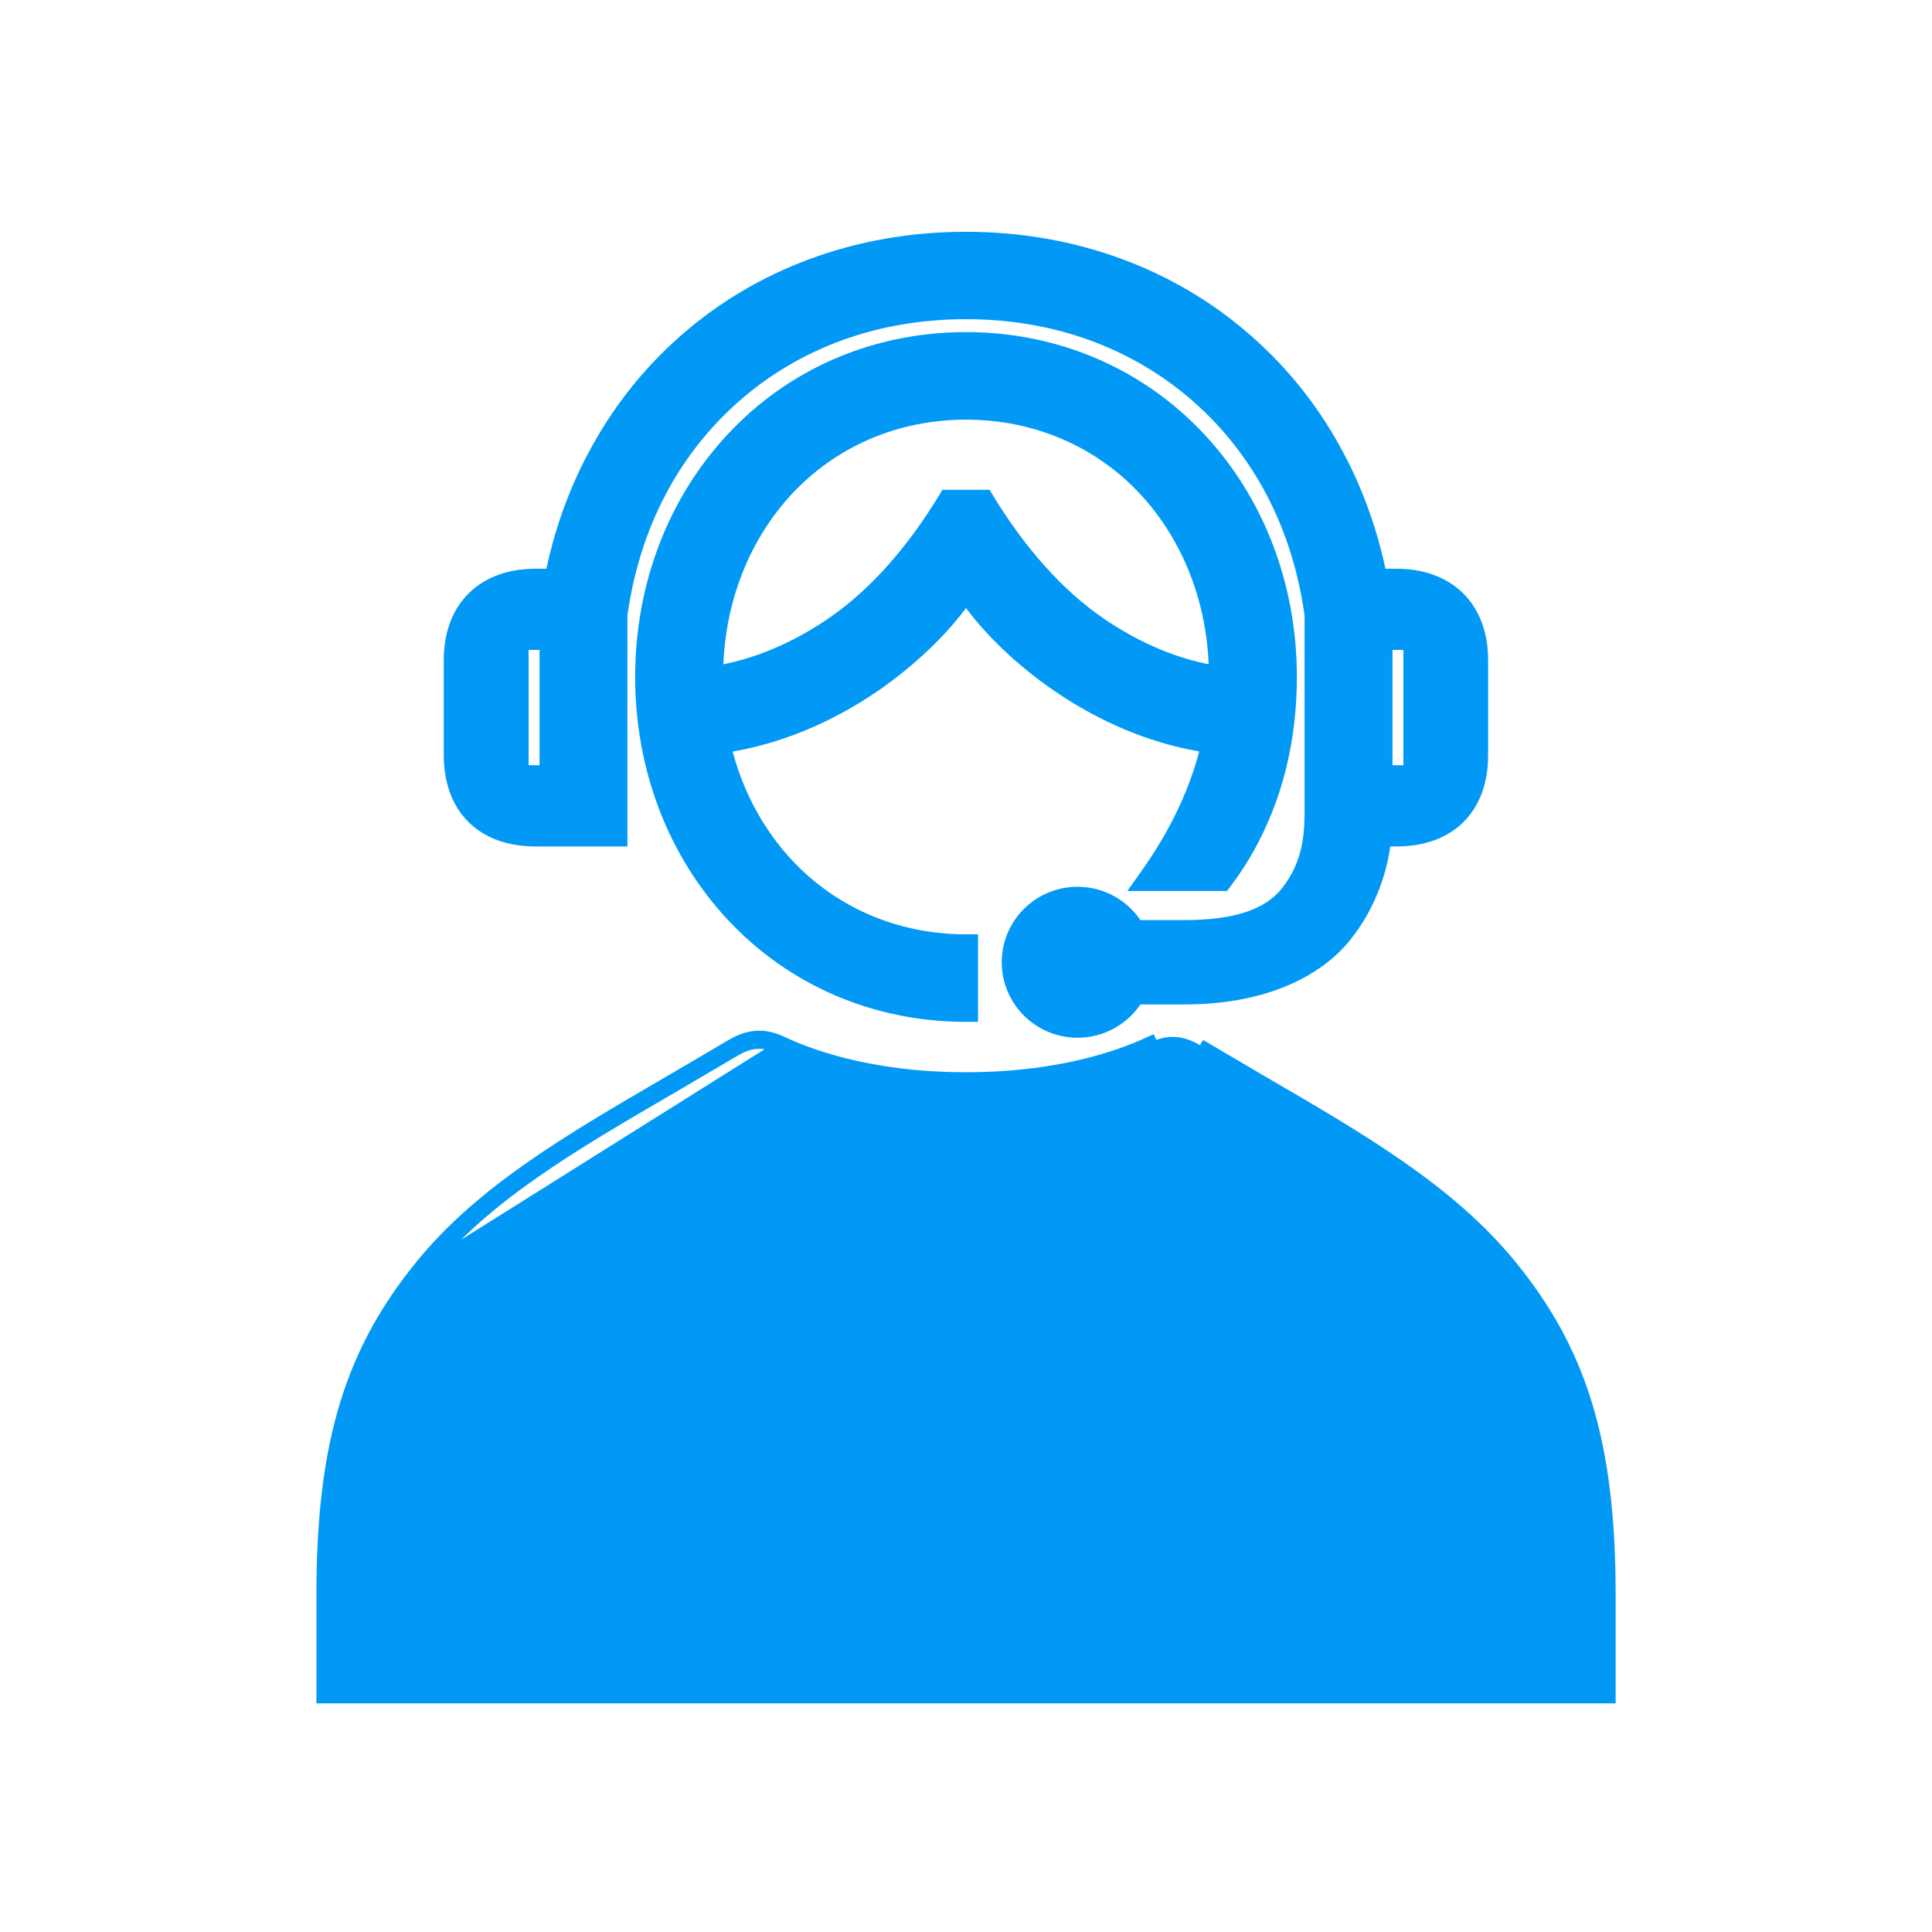 <svg width="48" height="48" viewBox="0 0 48 48" fill="none" xmlns="http://www.w3.org/2000/svg">
<path d="M37.52 31.427L37.52 31.427C39.255 33.544 39.99 35.805 39.99 39.617V42.019V42.169H39.84H8.161H8.011V42.019V39.617C8.011 35.805 8.746 33.544 10.48 31.423C11.988 29.579 14.153 28.319 16.609 26.889C16.657 26.861 16.705 26.834 16.753 26.805C16.753 26.805 16.753 26.805 16.753 26.805L18.186 25.963C18.407 25.833 18.615 25.767 18.821 25.758C19.028 25.75 19.221 25.802 19.41 25.889L19.411 25.89C19.971 26.151 21.489 26.789 24 26.789C26.51 26.789 28.029 26.151 28.59 25.893C28.59 25.893 28.59 25.893 28.59 25.893L28.653 26.029C28.997 25.868 29.33 25.856 29.738 26.096L37.52 31.427ZM37.52 31.427C36.005 29.579 33.838 28.317 31.375 26.884L31.247 26.81L31.247 26.809M37.52 31.427L31.247 26.809M31.247 26.809L29.814 25.967L31.247 26.809ZM19.347 26.025C18.999 25.864 18.67 25.852 18.262 26.092L16.829 26.935C16.785 26.96 16.742 26.986 16.698 27.011C14.231 28.447 12.086 29.695 10.596 31.518L19.347 26.025ZM38.106 39.617V40.294H9.895V39.617C9.895 36.456 10.528 34.31 11.931 32.618L11.931 32.618C13.261 31.012 15.203 29.88 17.704 28.423L17.705 28.423L18.916 27.712C19.753 28.04 21.51 28.581 24 28.581C26.491 28.581 28.247 28.04 29.084 27.712L30.296 28.423L30.296 28.423L30.317 28.435C32.805 29.886 34.743 31.017 36.069 32.618L36.069 32.618C37.473 34.31 38.106 36.46 38.106 39.617ZM15.288 20.88H15.438V20.73V15.283C15.74 13.091 16.714 11.223 18.247 9.869C19.793 8.505 21.781 7.78 24 7.78C26.219 7.78 28.203 8.505 29.754 9.869C31.29 11.223 32.26 13.091 32.562 15.283V20.139C32.562 20.708 32.525 21.447 31.984 22.142L31.984 22.142C31.49 22.776 30.616 23.009 29.425 23.009H28.252C27.947 22.514 27.399 22.182 26.772 22.182C25.815 22.182 25.038 22.953 25.038 23.907C25.038 24.861 25.815 25.632 26.772 25.632C27.399 25.632 27.947 25.301 28.252 24.805H29.425C31.522 24.805 32.779 24.054 33.414 23.278L33.414 23.277C34.066 22.477 34.342 21.538 34.407 20.88H34.692C35.343 20.88 35.879 20.689 36.254 20.317C36.628 19.945 36.822 19.411 36.822 18.761V16.399C36.822 15.755 36.622 15.221 36.246 14.848C35.87 14.476 35.334 14.28 34.692 14.28H34.3C34.089 13.252 33.748 12.279 33.276 11.38C32.694 10.265 31.926 9.282 30.997 8.467C30.069 7.647 28.999 7.011 27.822 6.576L27.822 6.576C26.62 6.132 25.336 5.909 23.996 5.909C22.657 5.909 21.372 6.132 20.171 6.576L20.17 6.576C18.993 7.011 17.924 7.647 16.995 8.467C16.066 9.286 15.302 10.265 14.72 11.38C14.248 12.279 13.907 13.252 13.696 14.28H13.305C12.662 14.28 12.126 14.476 11.75 14.848C11.374 15.221 11.175 15.755 11.175 16.399L11.175 18.761L11.175 18.762C11.177 19.411 11.371 19.945 11.746 20.317C12.121 20.689 12.658 20.88 13.309 20.88H15.288ZM18.017 18.552C19.299 18.355 20.57 17.838 21.749 17.026L21.749 17.026C22.601 16.434 23.434 15.667 24 14.85C24.567 15.664 25.399 16.434 26.251 17.022L26.251 17.022C27.431 17.835 28.698 18.351 29.979 18.548C29.73 19.587 29.245 20.657 28.467 21.749L28.299 21.986H28.59H30.336H30.411L30.456 21.926C31.495 20.548 32.07 18.802 32.07 16.82C32.07 14.56 31.269 12.455 29.812 10.894C28.314 9.288 26.246 8.401 24 8.401C21.754 8.401 19.686 9.284 18.188 10.894C16.731 12.456 15.93 14.564 15.93 16.82C15.93 19.076 16.731 21.184 18.188 22.746C19.686 24.352 21.754 25.238 24 25.238H24.15V25.088V23.513V23.363H24C22.278 23.363 20.707 22.691 19.568 21.474C18.815 20.667 18.286 19.662 18.017 18.552ZM24.544 12.391L24.5 12.319H24.416H23.584H23.5L23.456 12.391C22.664 13.69 21.731 14.758 20.676 15.483C19.995 15.95 19.003 16.486 17.816 16.685C17.846 14.945 18.468 13.35 19.568 12.166C20.707 10.949 22.278 10.276 24 10.276C25.722 10.276 27.294 10.949 28.432 12.166C29.532 13.35 30.154 14.945 30.185 16.685C28.997 16.486 28.006 15.95 27.324 15.484C26.269 14.755 25.336 13.689 24.544 12.391ZM34.446 15.997H35.017V19.162H34.446V15.997ZM12.983 15.997H13.555V19.162H12.983V15.997Z" fill="#0199F5" stroke="#0199F5" stroke-width="0.3"/>
</svg>

